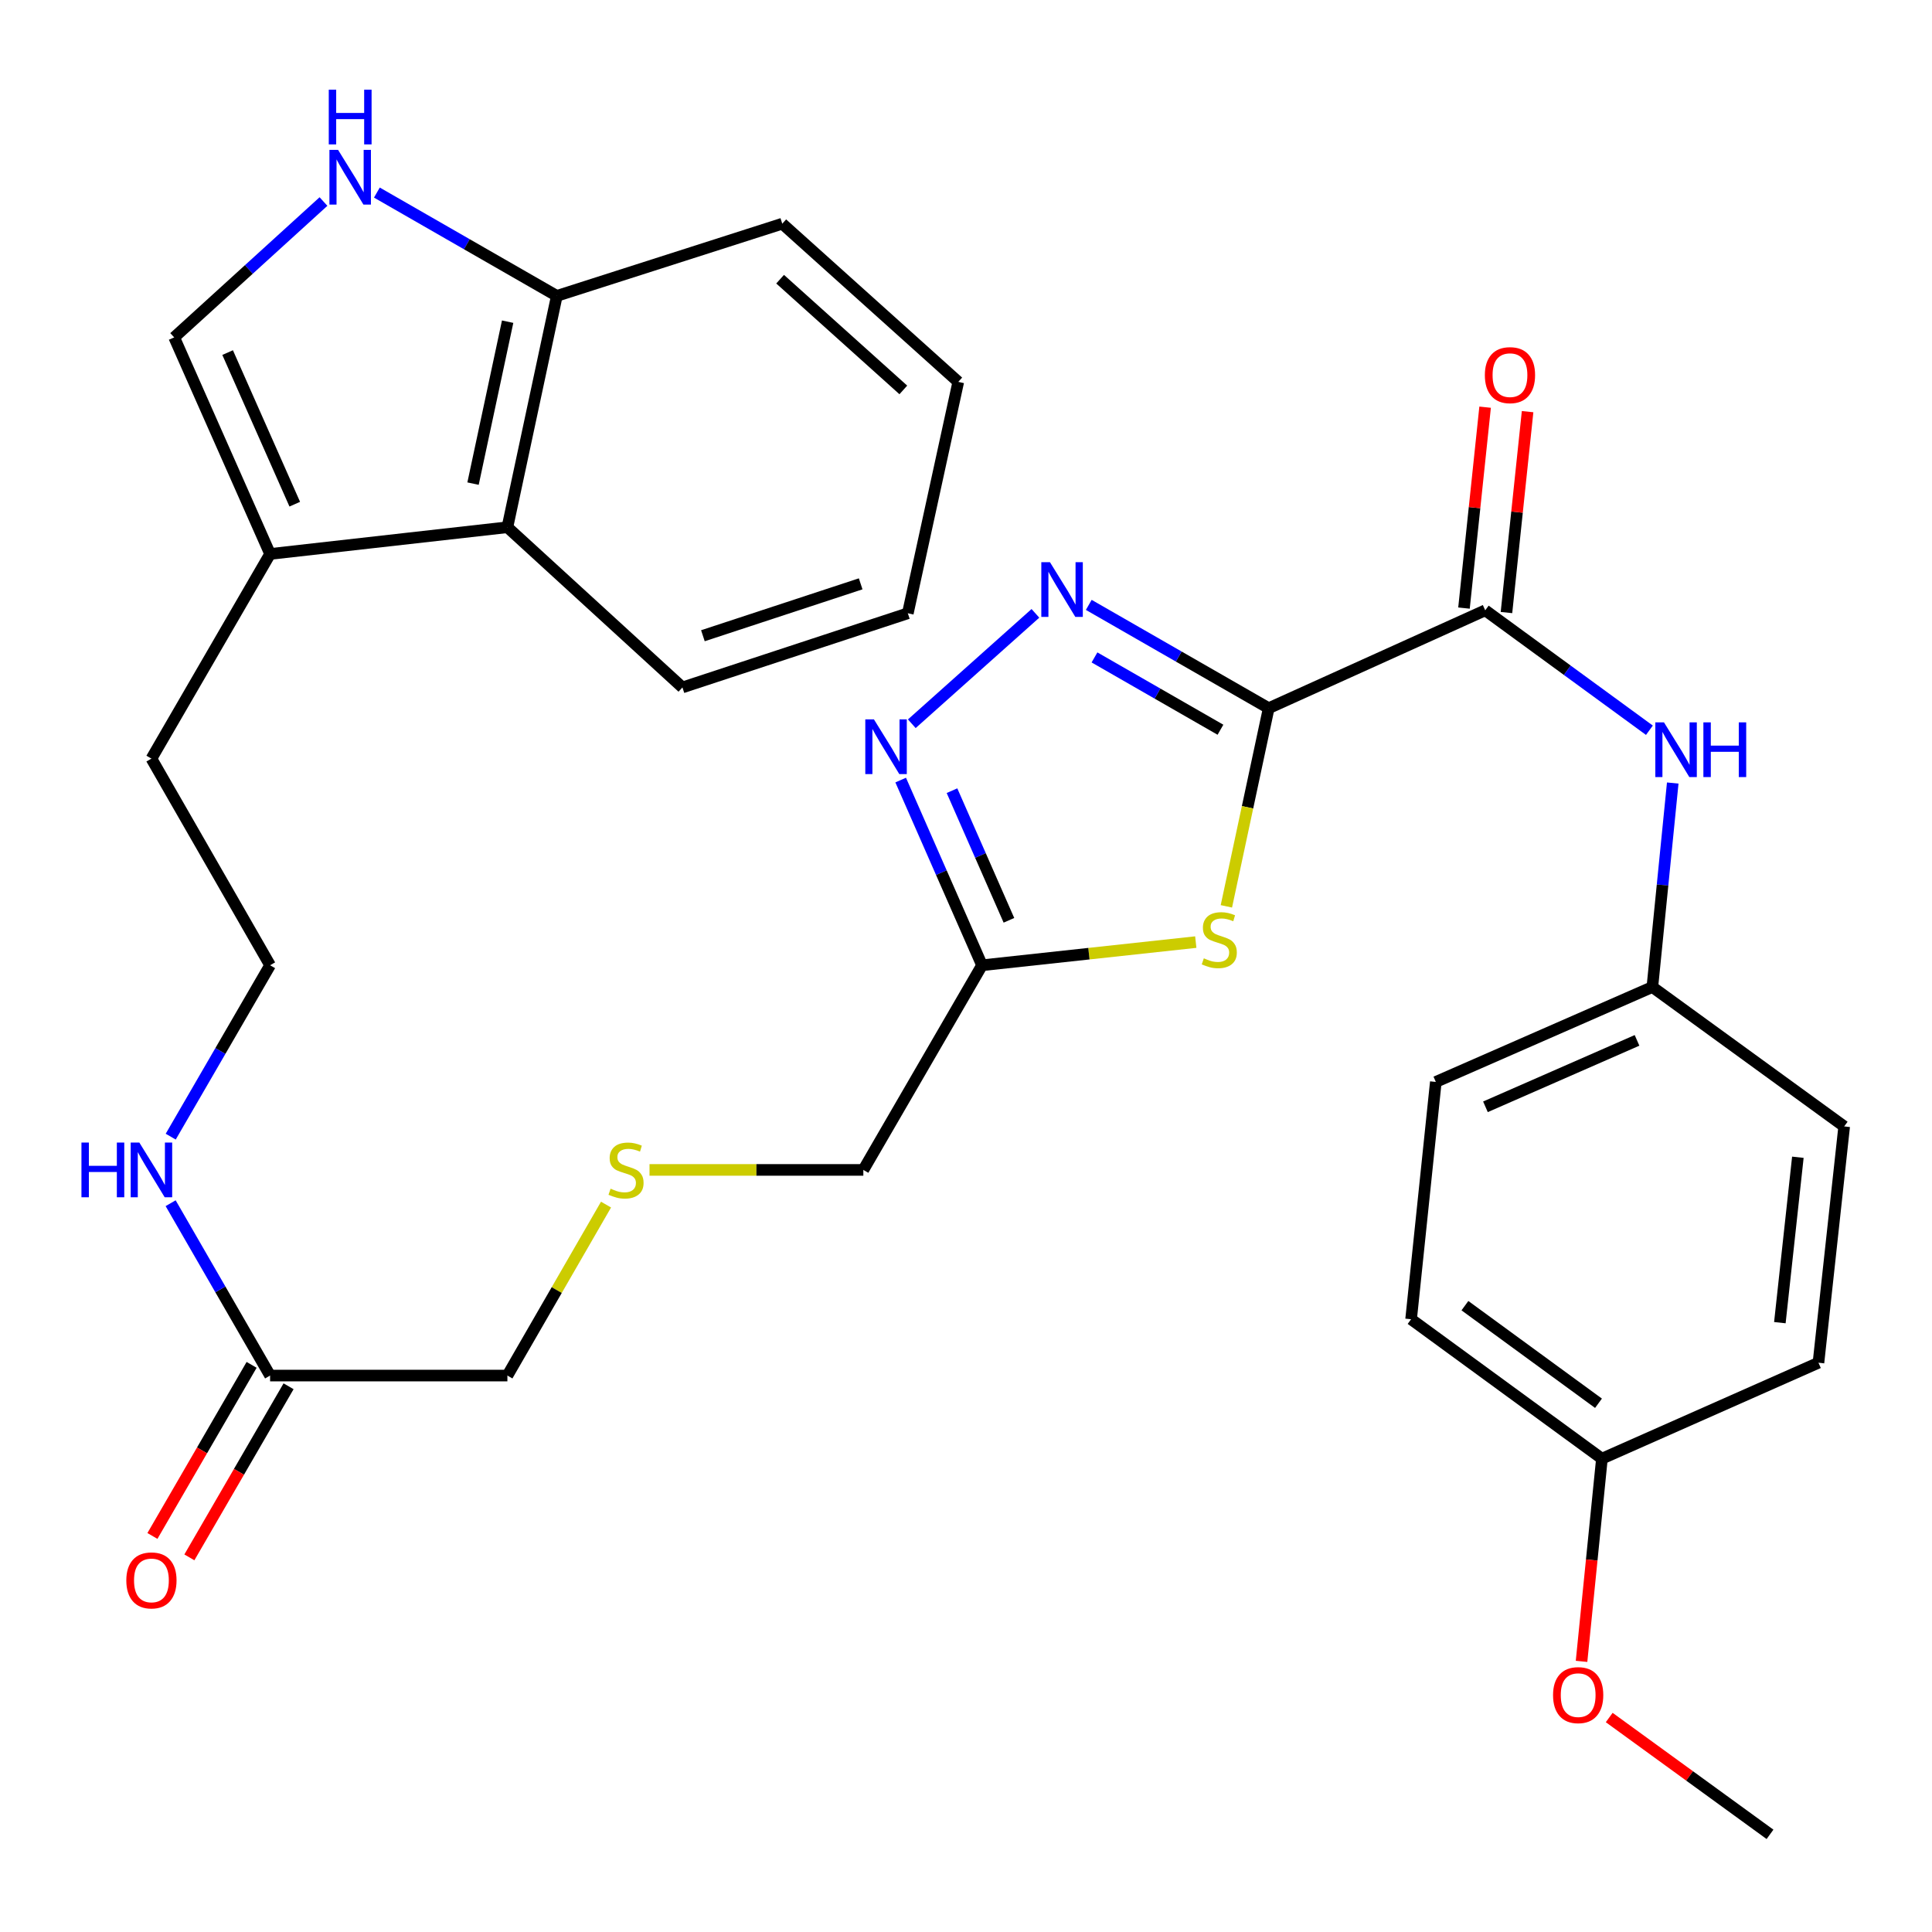 <?xml version='1.0' encoding='iso-8859-1'?>
<svg version='1.1' baseProfile='full'
              xmlns='http://www.w3.org/2000/svg'
                      xmlns:rdkit='http://www.rdkit.org/xml'
                      xmlns:xlink='http://www.w3.org/1999/xlink'
                  xml:space='preserve'
width='1000px' height='1000px' viewBox='0 0 1000 1000'>
<!-- END OF HEADER -->
<rect style='opacity:1.0;fill:#FFFFFF;stroke:none' width='1000' height='1000' x='0' y='0'> </rect>
<path class='bond-0' d='M 656.681,366.56 L 610.113,339.825' style='fill:none;fill-rule:evenodd;stroke:#000000;stroke-width:6px;stroke-linecap:butt;stroke-linejoin:miter;stroke-opacity:1' />
<path class='bond-0' d='M 610.113,339.825 L 563.545,313.089' style='fill:none;fill-rule:evenodd;stroke:#0000FF;stroke-width:6px;stroke-linecap:butt;stroke-linejoin:miter;stroke-opacity:1' />
<path class='bond-0' d='M 631.704,377.711 L 599.106,358.996' style='fill:none;fill-rule:evenodd;stroke:#000000;stroke-width:6px;stroke-linecap:butt;stroke-linejoin:miter;stroke-opacity:1' />
<path class='bond-0' d='M 599.106,358.996 L 566.508,340.281' style='fill:none;fill-rule:evenodd;stroke:#0000FF;stroke-width:6px;stroke-linecap:butt;stroke-linejoin:miter;stroke-opacity:1' />
<path class='bond-1' d='M 656.681,366.56 L 645.725,417.842' style='fill:none;fill-rule:evenodd;stroke:#000000;stroke-width:6px;stroke-linecap:butt;stroke-linejoin:miter;stroke-opacity:1' />
<path class='bond-1' d='M 645.725,417.842 L 634.769,469.124' style='fill:none;fill-rule:evenodd;stroke:#CCCC00;stroke-width:6px;stroke-linecap:butt;stroke-linejoin:miter;stroke-opacity:1' />
<path class='bond-3' d='M 656.681,366.56 L 768.75,315.899' style='fill:none;fill-rule:evenodd;stroke:#000000;stroke-width:6px;stroke-linecap:butt;stroke-linejoin:miter;stroke-opacity:1' />
<path class='bond-2' d='M 535.928,317.472 L 471.948,374.612' style='fill:none;fill-rule:evenodd;stroke:#0000FF;stroke-width:6px;stroke-linecap:butt;stroke-linejoin:miter;stroke-opacity:1' />
<path class='bond-4' d='M 618.931,487.625 L 563.613,493.622' style='fill:none;fill-rule:evenodd;stroke:#CCCC00;stroke-width:6px;stroke-linecap:butt;stroke-linejoin:miter;stroke-opacity:1' />
<path class='bond-4' d='M 563.613,493.622 L 508.296,499.619' style='fill:none;fill-rule:evenodd;stroke:#000000;stroke-width:6px;stroke-linecap:butt;stroke-linejoin:miter;stroke-opacity:1' />
<path class='bond-32' d='M 466.193,403.766 L 487.244,451.692' style='fill:none;fill-rule:evenodd;stroke:#0000FF;stroke-width:6px;stroke-linecap:butt;stroke-linejoin:miter;stroke-opacity:1' />
<path class='bond-32' d='M 487.244,451.692 L 508.296,499.619' style='fill:none;fill-rule:evenodd;stroke:#000000;stroke-width:6px;stroke-linecap:butt;stroke-linejoin:miter;stroke-opacity:1' />
<path class='bond-32' d='M 492.749,409.254 L 507.485,442.802' style='fill:none;fill-rule:evenodd;stroke:#0000FF;stroke-width:6px;stroke-linecap:butt;stroke-linejoin:miter;stroke-opacity:1' />
<path class='bond-32' d='M 507.485,442.802 L 522.221,476.35' style='fill:none;fill-rule:evenodd;stroke:#000000;stroke-width:6px;stroke-linecap:butt;stroke-linejoin:miter;stroke-opacity:1' />
<path class='bond-8' d='M 768.75,315.899 L 811.241,346.937' style='fill:none;fill-rule:evenodd;stroke:#000000;stroke-width:6px;stroke-linecap:butt;stroke-linejoin:miter;stroke-opacity:1' />
<path class='bond-8' d='M 811.241,346.937 L 853.733,377.974' style='fill:none;fill-rule:evenodd;stroke:#0000FF;stroke-width:6px;stroke-linecap:butt;stroke-linejoin:miter;stroke-opacity:1' />
<path class='bond-12' d='M 779.743,317.055 L 785.211,265.062' style='fill:none;fill-rule:evenodd;stroke:#000000;stroke-width:6px;stroke-linecap:butt;stroke-linejoin:miter;stroke-opacity:1' />
<path class='bond-12' d='M 785.211,265.062 L 790.679,213.069' style='fill:none;fill-rule:evenodd;stroke:#FF0000;stroke-width:6px;stroke-linecap:butt;stroke-linejoin:miter;stroke-opacity:1' />
<path class='bond-12' d='M 757.758,314.743 L 763.225,262.75' style='fill:none;fill-rule:evenodd;stroke:#000000;stroke-width:6px;stroke-linecap:butt;stroke-linejoin:miter;stroke-opacity:1' />
<path class='bond-12' d='M 763.225,262.75 L 768.693,210.757' style='fill:none;fill-rule:evenodd;stroke:#FF0000;stroke-width:6px;stroke-linecap:butt;stroke-linejoin:miter;stroke-opacity:1' />
<path class='bond-17' d='M 508.296,499.619 L 446.863,605.547' style='fill:none;fill-rule:evenodd;stroke:#000000;stroke-width:6px;stroke-linecap:butt;stroke-linejoin:miter;stroke-opacity:1' />
<path class='bond-5' d='M 167.431,104.313 L 128.795,139.475' style='fill:none;fill-rule:evenodd;stroke:#0000FF;stroke-width:6px;stroke-linecap:butt;stroke-linejoin:miter;stroke-opacity:1' />
<path class='bond-5' d='M 128.795,139.475 L 90.158,174.637' style='fill:none;fill-rule:evenodd;stroke:#000000;stroke-width:6px;stroke-linecap:butt;stroke-linejoin:miter;stroke-opacity:1' />
<path class='bond-34' d='M 195.074,99.674 L 241.642,126.415' style='fill:none;fill-rule:evenodd;stroke:#0000FF;stroke-width:6px;stroke-linecap:butt;stroke-linejoin:miter;stroke-opacity:1' />
<path class='bond-34' d='M 241.642,126.415 L 288.21,153.156' style='fill:none;fill-rule:evenodd;stroke:#000000;stroke-width:6px;stroke-linecap:butt;stroke-linejoin:miter;stroke-opacity:1' />
<path class='bond-6' d='M 90.158,174.637 L 139.8,286.73' style='fill:none;fill-rule:evenodd;stroke:#000000;stroke-width:6px;stroke-linecap:butt;stroke-linejoin:miter;stroke-opacity:1' />
<path class='bond-6' d='M 117.818,182.499 L 152.567,260.965' style='fill:none;fill-rule:evenodd;stroke:#000000;stroke-width:6px;stroke-linecap:butt;stroke-linejoin:miter;stroke-opacity:1' />
<path class='bond-7' d='M 139.8,286.73 L 78.38,392.659' style='fill:none;fill-rule:evenodd;stroke:#000000;stroke-width:6px;stroke-linecap:butt;stroke-linejoin:miter;stroke-opacity:1' />
<path class='bond-9' d='M 139.8,286.73 L 262.628,272.901' style='fill:none;fill-rule:evenodd;stroke:#000000;stroke-width:6px;stroke-linecap:butt;stroke-linejoin:miter;stroke-opacity:1' />
<path class='bond-14' d='M 865.808,405.299 L 860.535,458.09' style='fill:none;fill-rule:evenodd;stroke:#0000FF;stroke-width:6px;stroke-linecap:butt;stroke-linejoin:miter;stroke-opacity:1' />
<path class='bond-14' d='M 860.535,458.09 L 855.261,510.881' style='fill:none;fill-rule:evenodd;stroke:#000000;stroke-width:6px;stroke-linecap:butt;stroke-linejoin:miter;stroke-opacity:1' />
<path class='bond-10' d='M 262.628,272.901 L 288.21,153.156' style='fill:none;fill-rule:evenodd;stroke:#000000;stroke-width:6px;stroke-linecap:butt;stroke-linejoin:miter;stroke-opacity:1' />
<path class='bond-10' d='M 244.846,250.321 L 262.754,166.499' style='fill:none;fill-rule:evenodd;stroke:#000000;stroke-width:6px;stroke-linecap:butt;stroke-linejoin:miter;stroke-opacity:1' />
<path class='bond-27' d='M 262.628,272.901 L 353.229,355.814' style='fill:none;fill-rule:evenodd;stroke:#000000;stroke-width:6px;stroke-linecap:butt;stroke-linejoin:miter;stroke-opacity:1' />
<path class='bond-28' d='M 288.21,153.156 L 404.897,115.784' style='fill:none;fill-rule:evenodd;stroke:#000000;stroke-width:6px;stroke-linecap:butt;stroke-linejoin:miter;stroke-opacity:1' />
<path class='bond-11' d='M 139.8,711.991 L 262.628,711.991' style='fill:none;fill-rule:evenodd;stroke:#000000;stroke-width:6px;stroke-linecap:butt;stroke-linejoin:miter;stroke-opacity:1' />
<path class='bond-13' d='M 130.238,706.447 L 104.566,750.727' style='fill:none;fill-rule:evenodd;stroke:#000000;stroke-width:6px;stroke-linecap:butt;stroke-linejoin:miter;stroke-opacity:1' />
<path class='bond-13' d='M 104.566,750.727 L 78.895,795.006' style='fill:none;fill-rule:evenodd;stroke:#FF0000;stroke-width:6px;stroke-linecap:butt;stroke-linejoin:miter;stroke-opacity:1' />
<path class='bond-13' d='M 149.363,717.535 L 123.691,761.814' style='fill:none;fill-rule:evenodd;stroke:#000000;stroke-width:6px;stroke-linecap:butt;stroke-linejoin:miter;stroke-opacity:1' />
<path class='bond-13' d='M 123.691,761.814 L 98.02,806.094' style='fill:none;fill-rule:evenodd;stroke:#FF0000;stroke-width:6px;stroke-linecap:butt;stroke-linejoin:miter;stroke-opacity:1' />
<path class='bond-15' d='M 139.8,711.991 L 114.062,667.385' style='fill:none;fill-rule:evenodd;stroke:#000000;stroke-width:6px;stroke-linecap:butt;stroke-linejoin:miter;stroke-opacity:1' />
<path class='bond-15' d='M 114.062,667.385 L 88.324,622.779' style='fill:none;fill-rule:evenodd;stroke:#0000FF;stroke-width:6px;stroke-linecap:butt;stroke-linejoin:miter;stroke-opacity:1' />
<path class='bond-19' d='M 855.261,510.881 L 954.545,583.035' style='fill:none;fill-rule:evenodd;stroke:#000000;stroke-width:6px;stroke-linecap:butt;stroke-linejoin:miter;stroke-opacity:1' />
<path class='bond-20' d='M 855.261,510.881 L 743.18,560.007' style='fill:none;fill-rule:evenodd;stroke:#000000;stroke-width:6px;stroke-linecap:butt;stroke-linejoin:miter;stroke-opacity:1' />
<path class='bond-20' d='M 847.324,538.497 L 768.867,572.885' style='fill:none;fill-rule:evenodd;stroke:#000000;stroke-width:6px;stroke-linecap:butt;stroke-linejoin:miter;stroke-opacity:1' />
<path class='bond-23' d='M 88.366,588.326 L 114.083,543.972' style='fill:none;fill-rule:evenodd;stroke:#0000FF;stroke-width:6px;stroke-linecap:butt;stroke-linejoin:miter;stroke-opacity:1' />
<path class='bond-23' d='M 114.083,543.972 L 139.8,499.619' style='fill:none;fill-rule:evenodd;stroke:#000000;stroke-width:6px;stroke-linecap:butt;stroke-linejoin:miter;stroke-opacity:1' />
<path class='bond-16' d='M 336.186,605.547 L 391.525,605.547' style='fill:none;fill-rule:evenodd;stroke:#CCCC00;stroke-width:6px;stroke-linecap:butt;stroke-linejoin:miter;stroke-opacity:1' />
<path class='bond-16' d='M 391.525,605.547 L 446.863,605.547' style='fill:none;fill-rule:evenodd;stroke:#000000;stroke-width:6px;stroke-linecap:butt;stroke-linejoin:miter;stroke-opacity:1' />
<path class='bond-24' d='M 313.679,623.499 L 288.154,667.745' style='fill:none;fill-rule:evenodd;stroke:#CCCC00;stroke-width:6px;stroke-linecap:butt;stroke-linejoin:miter;stroke-opacity:1' />
<path class='bond-24' d='M 288.154,667.745 L 262.628,711.991' style='fill:none;fill-rule:evenodd;stroke:#000000;stroke-width:6px;stroke-linecap:butt;stroke-linejoin:miter;stroke-opacity:1' />
<path class='bond-18' d='M 829.151,755.001 L 730.383,682.835' style='fill:none;fill-rule:evenodd;stroke:#000000;stroke-width:6px;stroke-linecap:butt;stroke-linejoin:miter;stroke-opacity:1' />
<path class='bond-18' d='M 827.378,726.326 L 758.24,675.81' style='fill:none;fill-rule:evenodd;stroke:#000000;stroke-width:6px;stroke-linecap:butt;stroke-linejoin:miter;stroke-opacity:1' />
<path class='bond-26' d='M 829.151,755.001 L 823.878,807.46' style='fill:none;fill-rule:evenodd;stroke:#000000;stroke-width:6px;stroke-linecap:butt;stroke-linejoin:miter;stroke-opacity:1' />
<path class='bond-26' d='M 823.878,807.46 L 818.605,859.92' style='fill:none;fill-rule:evenodd;stroke:#FF0000;stroke-width:6px;stroke-linecap:butt;stroke-linejoin:miter;stroke-opacity:1' />
<path class='bond-33' d='M 829.151,755.001 L 941.232,705.347' style='fill:none;fill-rule:evenodd;stroke:#000000;stroke-width:6px;stroke-linecap:butt;stroke-linejoin:miter;stroke-opacity:1' />
<path class='bond-22' d='M 954.545,583.035 L 941.232,705.347' style='fill:none;fill-rule:evenodd;stroke:#000000;stroke-width:6px;stroke-linecap:butt;stroke-linejoin:miter;stroke-opacity:1' />
<path class='bond-22' d='M 930.572,598.989 L 921.252,684.608' style='fill:none;fill-rule:evenodd;stroke:#000000;stroke-width:6px;stroke-linecap:butt;stroke-linejoin:miter;stroke-opacity:1' />
<path class='bond-21' d='M 743.18,560.007 L 730.383,682.835' style='fill:none;fill-rule:evenodd;stroke:#000000;stroke-width:6px;stroke-linecap:butt;stroke-linejoin:miter;stroke-opacity:1' />
<path class='bond-25' d='M 139.8,499.619 L 78.38,392.659' style='fill:none;fill-rule:evenodd;stroke:#000000;stroke-width:6px;stroke-linecap:butt;stroke-linejoin:miter;stroke-opacity:1' />
<path class='bond-29' d='M 832.926,888.987 L 874.539,919.221' style='fill:none;fill-rule:evenodd;stroke:#FF0000;stroke-width:6px;stroke-linecap:butt;stroke-linejoin:miter;stroke-opacity:1' />
<path class='bond-29' d='M 874.539,919.221 L 916.153,949.455' style='fill:none;fill-rule:evenodd;stroke:#000000;stroke-width:6px;stroke-linecap:butt;stroke-linejoin:miter;stroke-opacity:1' />
<path class='bond-30' d='M 353.229,355.814 L 469.891,317.434' style='fill:none;fill-rule:evenodd;stroke:#000000;stroke-width:6px;stroke-linecap:butt;stroke-linejoin:miter;stroke-opacity:1' />
<path class='bond-30' d='M 363.82,329.057 L 445.483,302.192' style='fill:none;fill-rule:evenodd;stroke:#000000;stroke-width:6px;stroke-linecap:butt;stroke-linejoin:miter;stroke-opacity:1' />
<path class='bond-35' d='M 404.897,115.784 L 496.002,197.665' style='fill:none;fill-rule:evenodd;stroke:#000000;stroke-width:6px;stroke-linecap:butt;stroke-linejoin:miter;stroke-opacity:1' />
<path class='bond-35' d='M 403.786,144.508 L 467.559,201.824' style='fill:none;fill-rule:evenodd;stroke:#000000;stroke-width:6px;stroke-linecap:butt;stroke-linejoin:miter;stroke-opacity:1' />
<path class='bond-31' d='M 469.891,317.434 L 496.002,197.665' style='fill:none;fill-rule:evenodd;stroke:#000000;stroke-width:6px;stroke-linecap:butt;stroke-linejoin:miter;stroke-opacity:1' />
<path  class='atom-1' d='M 543.461 290.993
L 552.741 305.993
Q 553.661 307.473, 555.141 310.153
Q 556.621 312.833, 556.701 312.993
L 556.701 290.993
L 560.461 290.993
L 560.461 319.313
L 556.581 319.313
L 546.621 302.913
Q 545.461 300.993, 544.221 298.793
Q 543.021 296.593, 542.661 295.913
L 542.661 319.313
L 538.981 319.313
L 538.981 290.993
L 543.461 290.993
' fill='#0000FF'/>
<path  class='atom-2' d='M 623.099 496.025
Q 623.419 496.145, 624.739 496.705
Q 626.059 497.265, 627.499 497.625
Q 628.979 497.945, 630.419 497.945
Q 633.099 497.945, 634.659 496.665
Q 636.219 495.345, 636.219 493.065
Q 636.219 491.505, 635.419 490.545
Q 634.659 489.585, 633.459 489.065
Q 632.259 488.545, 630.259 487.945
Q 627.739 487.185, 626.219 486.465
Q 624.739 485.745, 623.659 484.225
Q 622.619 482.705, 622.619 480.145
Q 622.619 476.585, 625.019 474.385
Q 627.459 472.185, 632.259 472.185
Q 635.539 472.185, 639.259 473.745
L 638.339 476.825
Q 634.939 475.425, 632.379 475.425
Q 629.619 475.425, 628.099 476.585
Q 626.579 477.705, 626.619 479.665
Q 626.619 481.185, 627.379 482.105
Q 628.179 483.025, 629.299 483.545
Q 630.459 484.065, 632.379 484.665
Q 634.939 485.465, 636.459 486.265
Q 637.979 487.065, 639.059 488.705
Q 640.179 490.305, 640.179 493.065
Q 640.179 496.985, 637.539 499.105
Q 634.939 501.185, 630.579 501.185
Q 628.059 501.185, 626.139 500.625
Q 624.259 500.105, 622.019 499.185
L 623.099 496.025
' fill='#CCCC00'/>
<path  class='atom-3' d='M 452.357 372.358
L 461.637 387.358
Q 462.557 388.838, 464.037 391.518
Q 465.517 394.198, 465.597 394.358
L 465.597 372.358
L 469.357 372.358
L 469.357 400.678
L 465.477 400.678
L 455.517 384.278
Q 454.357 382.358, 453.117 380.158
Q 451.917 377.958, 451.557 377.278
L 451.557 400.678
L 447.877 400.678
L 447.877 372.358
L 452.357 372.358
' fill='#0000FF'/>
<path  class='atom-6' d='M 174.99 77.576
L 184.27 92.576
Q 185.19 94.056, 186.67 96.736
Q 188.15 99.416, 188.23 99.576
L 188.23 77.576
L 191.99 77.576
L 191.99 105.896
L 188.11 105.896
L 178.15 89.496
Q 176.99 87.576, 175.75 85.376
Q 174.55 83.176, 174.19 82.496
L 174.19 105.896
L 170.51 105.896
L 170.51 77.576
L 174.99 77.576
' fill='#0000FF'/>
<path  class='atom-6' d='M 170.17 46.424
L 174.01 46.424
L 174.01 58.464
L 188.49 58.464
L 188.49 46.424
L 192.33 46.424
L 192.33 74.744
L 188.49 74.744
L 188.49 61.664
L 174.01 61.664
L 174.01 74.744
L 170.17 74.744
L 170.17 46.424
' fill='#0000FF'/>
<path  class='atom-9' d='M 861.271 373.893
L 870.551 388.893
Q 871.471 390.373, 872.951 393.053
Q 874.431 395.733, 874.511 395.893
L 874.511 373.893
L 878.271 373.893
L 878.271 402.213
L 874.391 402.213
L 864.431 385.813
Q 863.271 383.893, 862.031 381.693
Q 860.831 379.493, 860.471 378.813
L 860.471 402.213
L 856.791 402.213
L 856.791 373.893
L 861.271 373.893
' fill='#0000FF'/>
<path  class='atom-9' d='M 881.671 373.893
L 885.511 373.893
L 885.511 385.933
L 899.991 385.933
L 899.991 373.893
L 903.831 373.893
L 903.831 402.213
L 899.991 402.213
L 899.991 389.133
L 885.511 389.133
L 885.511 402.213
L 881.671 402.213
L 881.671 373.893
' fill='#0000FF'/>
<path  class='atom-13' d='M 768.56 194.171
Q 768.56 187.371, 771.92 183.571
Q 775.28 179.771, 781.56 179.771
Q 787.84 179.771, 791.2 183.571
Q 794.56 187.371, 794.56 194.171
Q 794.56 201.051, 791.16 204.971
Q 787.76 208.851, 781.56 208.851
Q 775.32 208.851, 771.92 204.971
Q 768.56 201.091, 768.56 194.171
M 781.56 205.651
Q 785.88 205.651, 788.2 202.771
Q 790.56 199.851, 790.56 194.171
Q 790.56 188.611, 788.2 185.811
Q 785.88 182.971, 781.56 182.971
Q 777.24 182.971, 774.88 185.771
Q 772.56 188.571, 772.56 194.171
Q 772.56 199.891, 774.88 202.771
Q 777.24 205.651, 781.56 205.651
' fill='#FF0000'/>
<path  class='atom-14' d='M 65.38 818.012
Q 65.38 811.212, 68.74 807.412
Q 72.1 803.612, 78.38 803.612
Q 84.66 803.612, 88.02 807.412
Q 91.38 811.212, 91.38 818.012
Q 91.38 824.892, 87.98 828.812
Q 84.58 832.692, 78.38 832.692
Q 72.14 832.692, 68.74 828.812
Q 65.38 824.932, 65.38 818.012
M 78.38 829.492
Q 82.7 829.492, 85.02 826.612
Q 87.38 823.692, 87.38 818.012
Q 87.38 812.452, 85.02 809.652
Q 82.7 806.812, 78.38 806.812
Q 74.06 806.812, 71.7 809.612
Q 69.38 812.412, 69.38 818.012
Q 69.38 823.732, 71.7 826.612
Q 74.06 829.492, 78.38 829.492
' fill='#FF0000'/>
<path  class='atom-16' d='M 42.16 591.387
L 46 591.387
L 46 603.427
L 60.48 603.427
L 60.48 591.387
L 64.32 591.387
L 64.32 619.707
L 60.48 619.707
L 60.48 606.627
L 46 606.627
L 46 619.707
L 42.16 619.707
L 42.16 591.387
' fill='#0000FF'/>
<path  class='atom-16' d='M 72.12 591.387
L 81.4 606.387
Q 82.32 607.867, 83.8 610.547
Q 85.28 613.227, 85.36 613.387
L 85.36 591.387
L 89.12 591.387
L 89.12 619.707
L 85.24 619.707
L 75.28 603.307
Q 74.12 601.387, 72.88 599.187
Q 71.68 596.987, 71.32 596.307
L 71.32 619.707
L 67.64 619.707
L 67.64 591.387
L 72.12 591.387
' fill='#0000FF'/>
<path  class='atom-17' d='M 316.036 615.267
Q 316.356 615.387, 317.676 615.947
Q 318.996 616.507, 320.436 616.867
Q 321.916 617.187, 323.356 617.187
Q 326.036 617.187, 327.596 615.907
Q 329.156 614.587, 329.156 612.307
Q 329.156 610.747, 328.356 609.787
Q 327.596 608.827, 326.396 608.307
Q 325.196 607.787, 323.196 607.187
Q 320.676 606.427, 319.156 605.707
Q 317.676 604.987, 316.596 603.467
Q 315.556 601.947, 315.556 599.387
Q 315.556 595.827, 317.956 593.627
Q 320.396 591.427, 325.196 591.427
Q 328.476 591.427, 332.196 592.987
L 331.276 596.067
Q 327.876 594.667, 325.316 594.667
Q 322.556 594.667, 321.036 595.827
Q 319.516 596.947, 319.556 598.907
Q 319.556 600.427, 320.316 601.347
Q 321.116 602.267, 322.236 602.787
Q 323.396 603.307, 325.316 603.907
Q 327.876 604.707, 329.396 605.507
Q 330.916 606.307, 331.996 607.947
Q 333.116 609.547, 333.116 612.307
Q 333.116 616.227, 330.476 618.347
Q 327.876 620.427, 323.516 620.427
Q 320.996 620.427, 319.076 619.867
Q 317.196 619.347, 314.956 618.427
L 316.036 615.267
' fill='#CCCC00'/>
<path  class='atom-27' d='M 803.857 877.393
Q 803.857 870.593, 807.217 866.793
Q 810.577 862.993, 816.857 862.993
Q 823.137 862.993, 826.497 866.793
Q 829.857 870.593, 829.857 877.393
Q 829.857 884.273, 826.457 888.193
Q 823.057 892.073, 816.857 892.073
Q 810.617 892.073, 807.217 888.193
Q 803.857 884.313, 803.857 877.393
M 816.857 888.873
Q 821.177 888.873, 823.497 885.993
Q 825.857 883.073, 825.857 877.393
Q 825.857 871.833, 823.497 869.033
Q 821.177 866.193, 816.857 866.193
Q 812.537 866.193, 810.177 868.993
Q 807.857 871.793, 807.857 877.393
Q 807.857 883.113, 810.177 885.993
Q 812.537 888.873, 816.857 888.873
' fill='#FF0000'/>
</svg>

